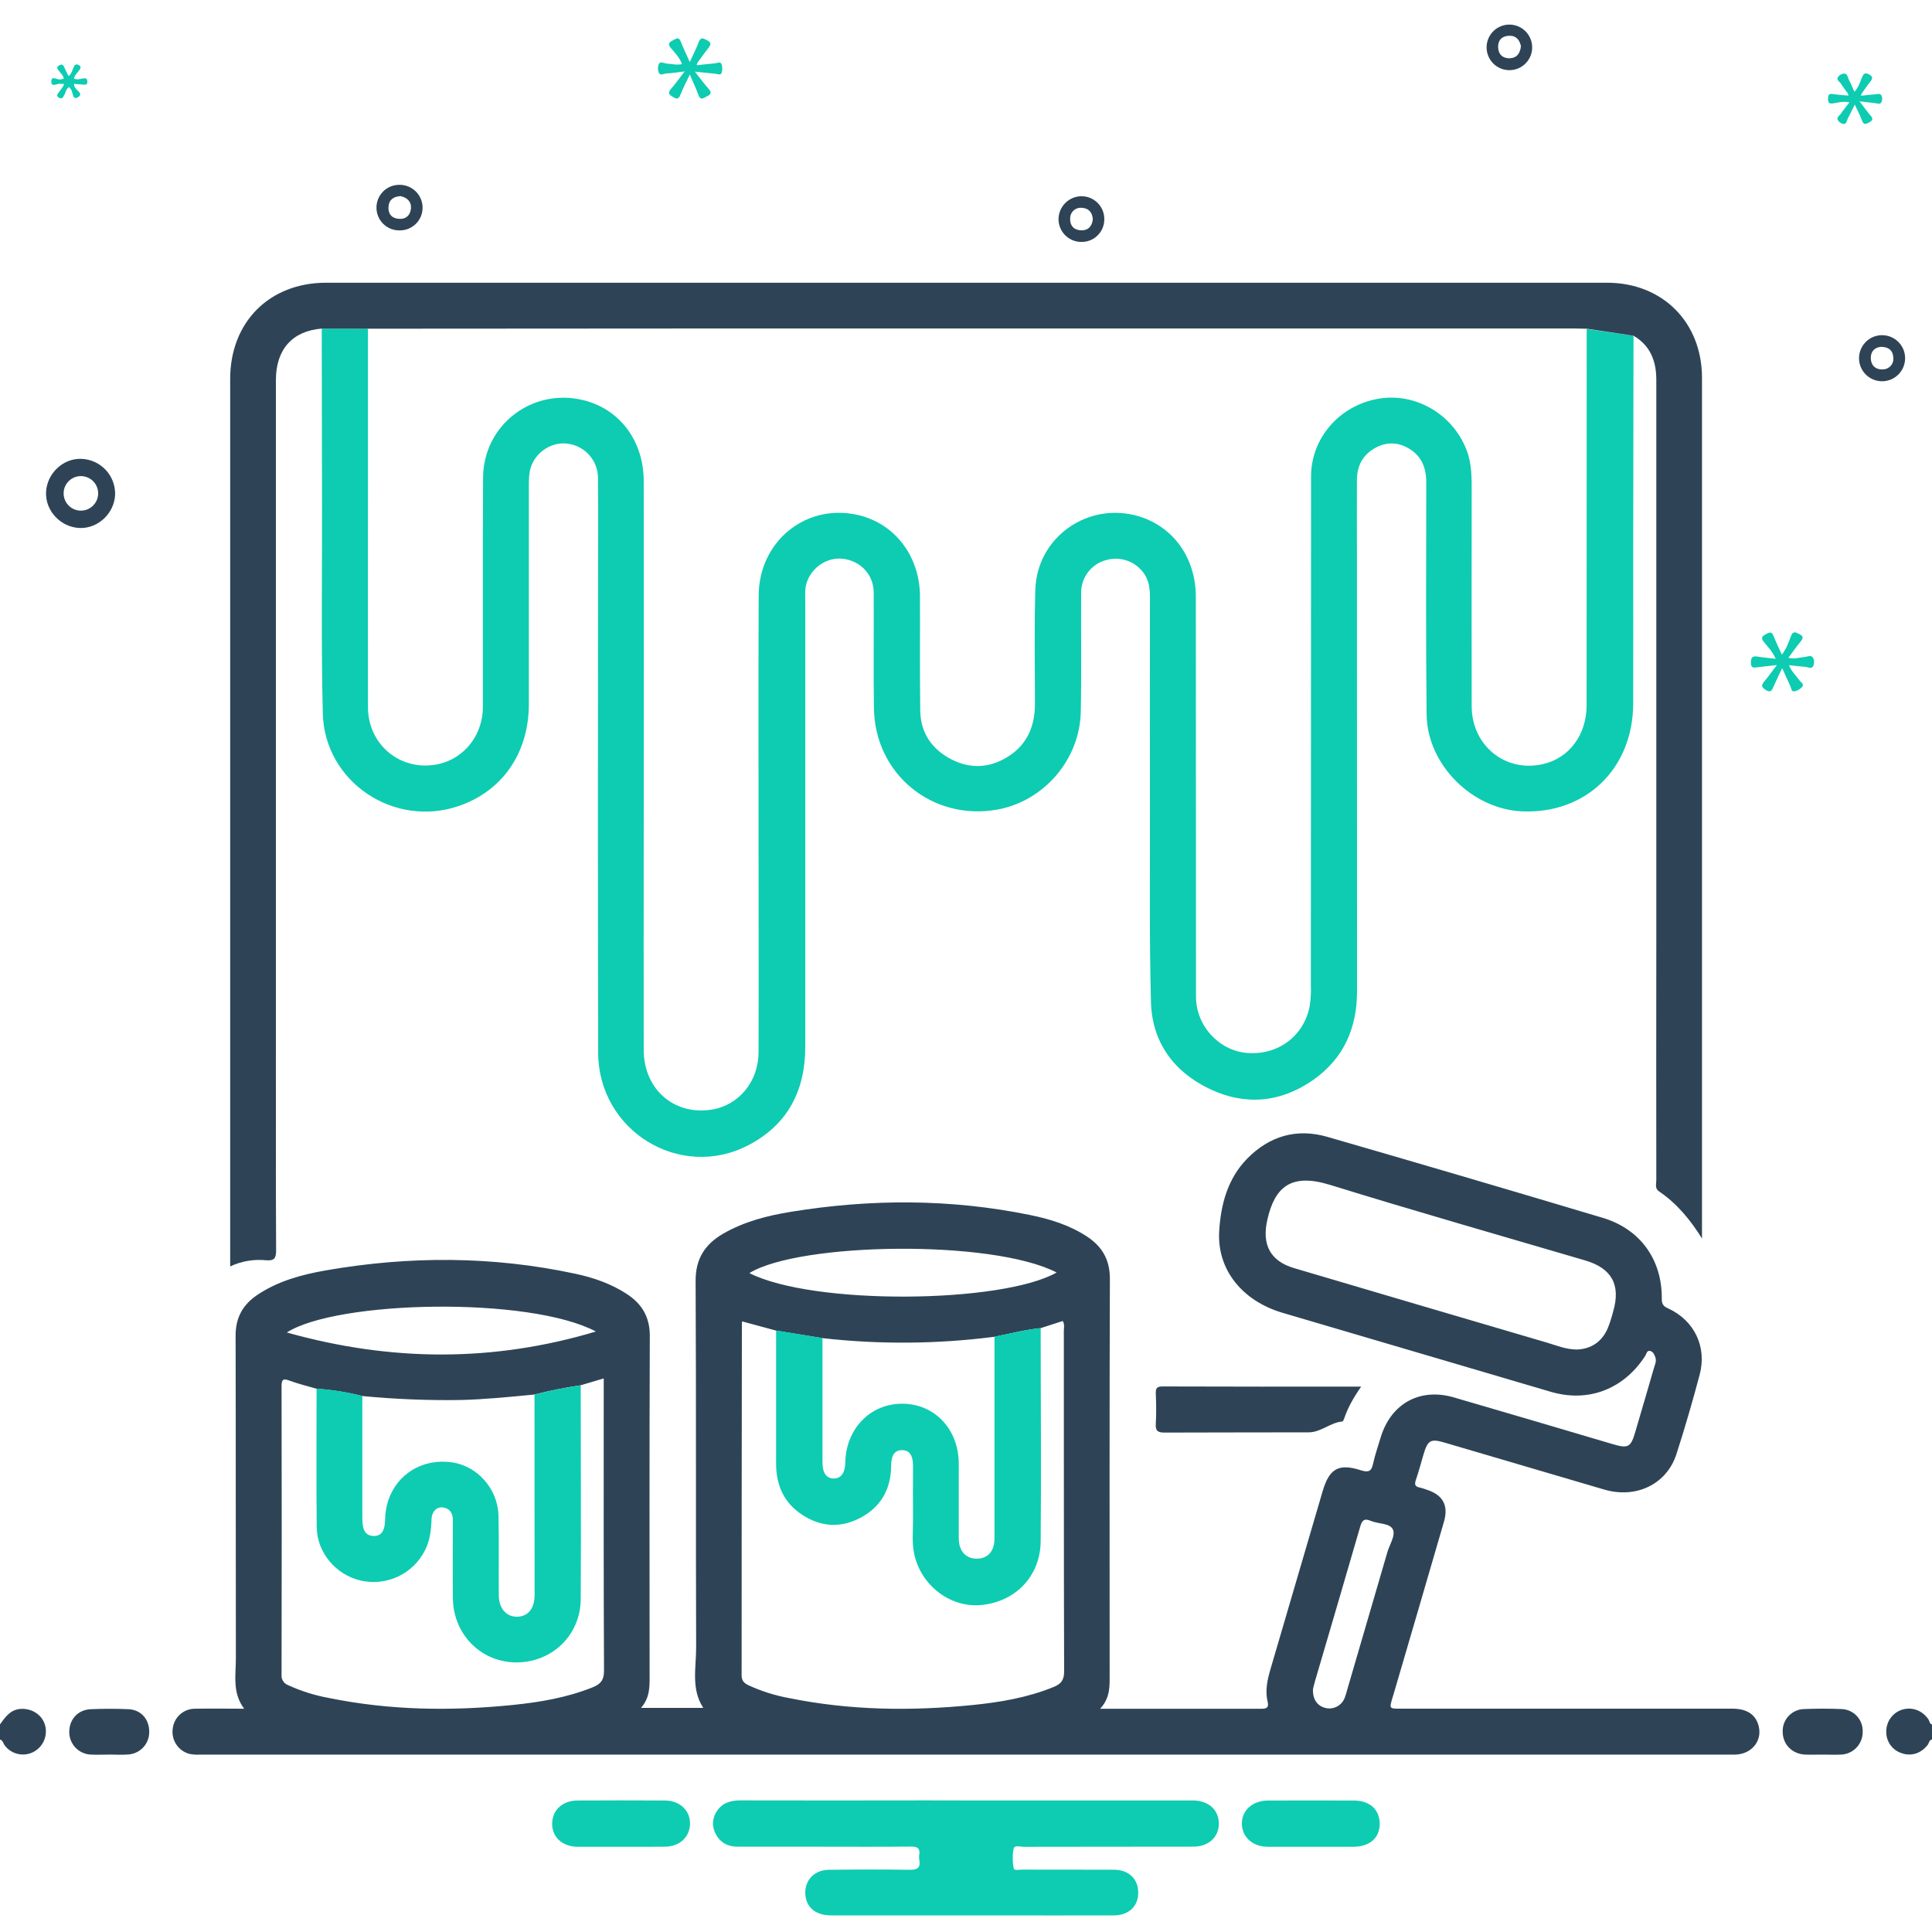 <svg width="80" height="80" viewBox="0 0 80 80" fill="none" xmlns="http://www.w3.org/2000/svg">
<g clip-path="url(#clip0_40_173)">
<path d="M80 72.029C79.878 72.052 79.88 72.177 79.822 72.252C79.551 72.602 79.144 72.736 78.749 72.597C78.555 72.536 78.386 72.413 78.27 72.246C78.154 72.079 78.096 71.878 78.107 71.675C78.11 71.479 78.175 71.288 78.292 71.13C78.408 70.972 78.572 70.855 78.758 70.794C79.18 70.667 79.593 70.822 79.852 71.195C79.901 71.265 79.892 71.377 80.001 71.404L80 72.029Z" fill="#2E4456"/>
<path d="M0 71.404C0.224 71.091 0.442 70.772 0.893 70.76C1.344 70.748 1.753 71.019 1.867 71.441C1.925 71.657 1.907 71.886 1.815 72.089C1.723 72.293 1.563 72.458 1.363 72.556C1.168 72.651 0.946 72.675 0.735 72.626C0.524 72.577 0.337 72.456 0.204 72.285C0.134 72.201 0.126 72.07 0 72.029L0 71.404Z" fill="#2E4456"/>
<path d="M45.555 70.756C47.863 70.756 50.05 70.756 52.236 70.756C52.464 70.756 52.543 70.694 52.489 70.466C52.38 70.007 52.477 69.563 52.606 69.122C53.326 66.667 54.046 64.212 54.765 61.756C55.04 60.818 55.42 60.584 56.344 60.879C56.651 60.975 56.785 60.942 56.855 60.614C56.933 60.247 57.061 59.89 57.168 59.529C57.594 58.116 58.794 57.453 60.203 57.864C62.397 58.504 64.59 59.149 66.781 59.799C67.426 59.989 67.53 59.93 67.719 59.275C67.973 58.402 68.233 57.531 68.483 56.657C68.524 56.511 68.602 56.365 68.544 56.201C68.503 56.086 68.453 55.971 68.331 55.941C68.188 55.907 68.179 56.06 68.129 56.138C67.238 57.525 65.768 58.091 64.21 57.63C60.512 56.542 56.811 55.452 53.109 54.361C51.438 53.868 50.388 52.571 50.484 50.979C50.551 49.88 50.83 48.809 51.637 47.983C52.558 47.04 53.689 46.707 54.959 47.074C58.764 48.173 62.565 49.291 66.36 50.426C67.916 50.889 68.828 52.156 68.811 53.782C68.811 54.005 68.881 54.094 69.074 54.178C70.155 54.673 70.687 55.764 70.38 56.921C70.087 58.025 69.769 59.123 69.418 60.211C69.014 61.461 67.749 62.067 66.429 61.68C64.223 61.033 62.017 60.385 59.813 59.734C59.242 59.566 59.121 59.634 58.947 60.217C58.84 60.578 58.745 60.942 58.623 61.299C58.559 61.485 58.611 61.56 58.789 61.596C58.89 61.621 58.989 61.651 59.087 61.688C59.75 61.905 59.989 62.34 59.79 63.016C59.093 65.412 58.394 67.806 57.692 70.197C57.681 70.235 57.667 70.272 57.656 70.309C57.529 70.751 57.529 70.752 57.98 70.752H71.733C72.291 70.752 72.649 70.962 72.793 71.373C73.028 72.034 72.559 72.655 71.819 72.655C69.462 72.655 67.105 72.655 64.748 72.655C45.92 72.655 27.093 72.655 8.265 72.655C8.122 72.663 7.979 72.652 7.839 72.624C7.617 72.563 7.424 72.424 7.298 72.232C7.171 72.039 7.119 71.807 7.152 71.58C7.177 71.35 7.287 71.137 7.46 70.985C7.634 70.832 7.859 70.75 8.09 70.754C8.739 70.743 9.388 70.754 10.11 70.754C9.61 70.09 9.769 69.36 9.767 68.66C9.758 64.206 9.767 59.752 9.756 55.298C9.756 54.558 10.056 54.025 10.646 53.626C11.505 53.046 12.487 52.78 13.487 52.605C16.945 52.001 20.401 52.006 23.842 52.747C24.592 52.909 25.318 53.161 25.969 53.59C26.587 54 26.907 54.537 26.907 55.314C26.889 60.014 26.896 64.715 26.899 69.415C26.899 69.863 26.907 70.305 26.542 70.72H29.121C28.607 69.939 28.829 69.052 28.826 68.202C28.807 63.151 28.831 58.098 28.804 53.043C28.799 52.115 29.195 51.519 29.95 51.081C30.822 50.579 31.782 50.336 32.756 50.177C36.061 49.64 39.364 49.637 42.654 50.311C43.483 50.48 44.291 50.729 45.01 51.202C45.641 51.617 45.96 52.167 45.958 52.959C45.938 58.402 45.947 63.844 45.948 69.29C45.946 69.785 45.991 70.283 45.555 70.756ZM22.13 57.744C21.114 57.842 20.098 57.946 19.072 57.971C17.713 57.992 16.355 57.937 15.003 57.807C14.383 57.649 13.751 57.548 13.113 57.506C12.739 57.397 12.358 57.305 11.994 57.171C11.739 57.077 11.658 57.1 11.659 57.397C11.667 61.382 11.667 65.367 11.659 69.353C11.651 69.442 11.672 69.532 11.72 69.608C11.768 69.684 11.839 69.743 11.922 69.775C12.464 70.024 13.035 70.204 13.622 70.31C16.144 70.825 18.689 70.857 21.239 70.598C22.365 70.484 23.48 70.293 24.542 69.868C24.862 69.739 25.011 69.578 25.011 69.185C24.991 65.343 24.999 61.503 24.999 57.661V57.078L24.045 57.361C23.401 57.456 22.761 57.584 22.13 57.744ZM41.179 55.353C38.817 55.657 36.426 55.676 34.059 55.41L32.139 55.098L30.733 54.717C30.727 54.736 30.723 54.755 30.72 54.775C30.712 59.639 30.709 64.505 30.709 69.372C30.709 69.598 30.814 69.696 30.99 69.781C31.52 70.026 32.079 70.204 32.654 70.31C35.174 70.825 37.716 70.857 40.265 70.602C41.416 70.487 42.556 70.294 43.639 69.85C43.935 69.728 44.064 69.564 44.063 69.214C44.049 64.517 44.054 59.82 44.051 55.123C44.051 54.988 44.091 54.845 44.007 54.7L43.092 54.995C42.443 55.059 41.814 55.229 41.179 55.353ZM65.296 55.881C65.873 55.858 66.322 55.574 66.571 55.007C66.662 54.778 66.738 54.543 66.798 54.304C67.118 53.205 66.741 52.519 65.647 52.194C62.121 51.157 58.587 50.15 55.079 49.065C53.438 48.555 52.784 49.171 52.479 50.501C52.245 51.523 52.584 52.214 53.586 52.51C57.072 53.541 60.558 54.568 64.046 55.592C64.442 55.708 64.829 55.877 65.295 55.881H65.296ZM24.675 55.135C21.903 53.67 13.955 53.846 11.876 55.175C16.219 56.394 20.448 56.401 24.675 55.135ZM43.753 52.692C41.096 51.314 33.107 51.441 31.03 52.716C33.67 54.057 41.479 53.979 43.753 52.692ZM54.369 69.933C54.345 70.358 54.541 70.636 54.881 70.722C55.04 70.762 55.208 70.743 55.354 70.668C55.5 70.594 55.614 70.469 55.676 70.317C55.718 70.208 55.753 70.096 55.781 69.983C56.338 68.077 56.894 66.171 57.45 64.265C57.543 63.945 57.804 63.566 57.669 63.316C57.534 63.066 57.061 63.105 56.754 62.973C56.474 62.853 56.393 62.973 56.319 63.229C55.707 65.348 55.081 67.464 54.461 69.581C54.42 69.717 54.389 69.856 54.369 69.933Z" fill="#2E4456"/>
<path d="M67.64 13.901C67.635 16.896 67.631 19.892 67.627 22.887C67.627 24.97 67.633 27.053 67.627 29.138C67.618 31.821 65.674 33.706 63.034 33.597C60.964 33.512 59.097 31.664 59.073 29.589C59.037 26.385 59.057 23.181 59.059 19.978C59.059 19.406 58.887 18.924 58.393 18.605C57.929 18.306 57.434 18.279 56.948 18.546C56.434 18.826 56.192 19.284 56.188 19.862C56.181 20.839 56.188 21.816 56.188 22.792C56.188 28.872 56.19 34.953 56.193 41.033C56.193 42.577 55.636 43.836 54.372 44.721C53.029 45.659 51.559 45.794 50.081 45.087C48.603 44.38 47.704 43.157 47.659 41.493C47.589 38.864 47.62 36.233 47.617 33.601C47.612 30.658 47.612 27.715 47.617 24.771C47.617 24.415 47.589 24.068 47.382 23.763C47.213 23.513 46.969 23.323 46.685 23.22C46.402 23.118 46.093 23.108 45.803 23.192C45.504 23.27 45.24 23.446 45.053 23.692C44.865 23.937 44.765 24.238 44.768 24.547C44.757 26.188 44.786 27.828 44.753 29.469C44.714 31.461 43.212 33.187 41.279 33.526C38.597 33.995 36.228 32.053 36.188 29.33C36.164 27.729 36.188 26.126 36.178 24.526C36.173 23.806 35.65 23.242 34.938 23.142C34.272 23.047 33.609 23.479 33.398 24.14C33.32 24.394 33.344 24.656 33.344 24.916C33.344 31.062 33.344 37.208 33.344 43.352C33.344 45.159 32.618 46.567 30.999 47.415C28.157 48.9 24.776 46.826 24.769 43.586C24.755 36.933 24.754 30.279 24.765 23.626C24.765 22.35 24.773 21.074 24.761 19.797C24.762 19.448 24.636 19.111 24.405 18.848C24.175 18.586 23.857 18.417 23.511 18.373C22.885 18.279 22.22 18.685 21.998 19.3C21.903 19.561 21.898 19.834 21.898 20.109C21.898 23.131 21.898 26.152 21.898 29.173C21.894 31.178 20.805 32.751 19.007 33.371C16.322 34.299 13.438 32.382 13.367 29.542C13.296 26.703 13.34 23.838 13.334 20.989C13.33 18.528 13.326 16.067 13.323 13.606L15.236 13.611C15.236 15.564 15.236 17.517 15.236 19.471C15.236 22.739 15.231 26.007 15.236 29.275C15.236 30.865 16.624 31.974 18.157 31.639C19.229 31.405 19.994 30.433 19.996 29.274C20.001 26.11 19.986 22.945 20.003 19.782C20.014 17.6 22.035 16.05 24.154 16.569C25.659 16.937 26.655 18.253 26.655 19.925C26.661 24.833 26.661 29.742 26.655 34.65C26.655 37.592 26.648 40.535 26.655 43.48C26.66 45.104 27.909 46.191 29.462 45.948C30.588 45.772 31.407 44.793 31.41 43.569C31.42 40.587 31.41 37.606 31.41 34.624C31.41 31.304 31.401 27.982 31.415 24.665C31.424 22.385 33.416 20.806 35.577 21.337C37.074 21.704 38.086 23.046 38.094 24.69C38.101 26.266 38.084 27.841 38.105 29.416C38.116 30.327 38.569 31.006 39.365 31.428C40.161 31.85 40.975 31.811 41.74 31.33C42.54 30.827 42.855 30.06 42.855 29.142C42.855 27.567 42.824 25.99 42.871 24.416C42.937 22.245 45.05 20.761 47.136 21.374C48.582 21.799 49.516 23.101 49.517 24.71C49.52 30.232 49.522 35.752 49.524 41.271C49.524 42.477 50.47 43.499 51.629 43.599C52.907 43.708 53.983 42.91 54.228 41.683C54.275 41.387 54.293 41.087 54.28 40.788C54.28 33.77 54.283 26.753 54.288 19.736C54.288 18.137 55.46 16.803 57.052 16.515C58.585 16.237 60.135 17.13 60.717 18.606C60.952 19.194 60.939 19.801 60.939 20.413C60.939 23.355 60.931 26.298 60.939 29.243C60.943 30.865 62.315 31.983 63.862 31.647C64.963 31.409 65.697 30.44 65.698 29.207C65.701 24.012 65.703 18.817 65.702 13.623L67.64 13.901Z" fill="#0DCCB1"/>
<path d="M67.64 13.901L65.715 13.613C65.559 13.613 65.403 13.603 65.247 13.603C52.884 13.603 40.521 13.603 28.158 13.603C23.851 13.603 19.544 13.606 15.236 13.611L13.324 13.606C12.111 13.702 11.425 14.466 11.425 15.732C11.425 24.885 11.425 34.038 11.425 43.191C11.425 46.054 11.419 48.919 11.433 51.786C11.433 52.116 11.341 52.21 11.02 52.185C10.51 52.133 9.995 52.221 9.531 52.44V51.977C9.531 39.882 9.531 27.787 9.531 15.692C9.531 13.341 11.153 11.707 13.501 11.707C31.182 11.707 48.862 11.707 66.543 11.707C68.843 11.707 70.476 13.348 70.476 15.645C70.476 27.414 70.476 39.184 70.476 50.954V51.284C69.991 50.507 69.437 49.833 68.694 49.331C68.513 49.207 68.585 49.024 68.584 48.866C68.58 45.636 68.58 42.406 68.584 39.177V15.706C68.579 14.94 68.332 14.306 67.64 13.901Z" fill="#2E4456"/>
<path d="M40.002 74.553H49.02C49.163 74.553 49.307 74.553 49.45 74.553C50.065 74.579 50.466 74.958 50.47 75.506C50.47 76.067 50.049 76.465 49.419 76.466C47.075 76.472 44.731 76.466 42.392 76.473C42.246 76.473 42.008 76.388 41.971 76.552C41.921 76.82 41.923 77.094 41.976 77.362C41.993 77.469 42.185 77.417 42.297 77.417C43.572 77.417 44.847 77.417 46.126 77.421C46.786 77.421 47.188 77.867 47.125 78.489C47.075 78.988 46.695 79.31 46.118 79.312C44.491 79.319 42.864 79.312 41.237 79.312C38.96 79.312 36.683 79.312 34.406 79.312C33.83 79.312 33.448 79.032 33.363 78.57C33.249 77.945 33.663 77.431 34.316 77.424C35.422 77.411 36.529 77.407 37.634 77.424C37.96 77.429 38.135 77.371 38.064 77.006C38.053 76.942 38.053 76.876 38.064 76.812C38.105 76.54 37.999 76.459 37.723 76.463C36.461 76.477 35.198 76.468 33.936 76.468C32.804 76.468 31.67 76.468 30.539 76.468C30.145 76.468 29.829 76.305 29.642 75.951C29.557 75.802 29.517 75.633 29.525 75.462C29.534 75.292 29.59 75.127 29.689 74.988C29.924 74.635 30.275 74.55 30.674 74.55C33.239 74.555 35.802 74.555 38.366 74.55L40.002 74.553Z" fill="#0DCCB1"/>
<path d="M56.363 57.417C56.05 57.867 55.816 58.276 55.66 58.735C55.644 58.782 55.611 58.858 55.581 58.861C55.083 58.905 54.698 59.309 54.193 59.31C52.203 59.317 50.212 59.31 48.222 59.32C47.927 59.32 47.842 59.242 47.859 58.951C47.884 58.536 47.876 58.118 47.859 57.701C47.851 57.489 47.903 57.409 48.135 57.41C50.854 57.421 53.572 57.417 56.363 57.417Z" fill="#2E4456"/>
<path d="M25.744 76.471C25.134 76.471 24.523 76.471 23.913 76.471C23.288 76.466 22.857 76.071 22.863 75.514C22.868 74.957 23.286 74.559 23.911 74.555C25.119 74.548 26.326 74.548 27.534 74.555C28.159 74.56 28.587 74.978 28.572 75.53C28.556 76.082 28.133 76.461 27.534 76.468C26.935 76.475 26.342 76.471 25.744 76.471Z" fill="#0DCCB1"/>
<path d="M54.287 76.471C53.69 76.471 53.092 76.471 52.494 76.471C51.869 76.466 51.437 76.08 51.424 75.525C51.412 74.969 51.86 74.558 52.509 74.556C53.691 74.552 54.873 74.552 56.055 74.556C56.721 74.556 57.132 74.934 57.13 75.522C57.129 76.109 56.714 76.469 56.036 76.471C55.456 76.473 54.871 76.471 54.287 76.471Z" fill="#0DCCB1"/>
<path d="M75.451 72.654C75.216 72.654 74.982 72.663 74.747 72.654C74.2 72.627 73.816 72.226 73.817 71.7C73.814 71.579 73.834 71.459 73.878 71.346C73.922 71.234 73.988 71.131 74.072 71.044C74.156 70.957 74.257 70.888 74.368 70.841C74.479 70.793 74.598 70.768 74.719 70.768C75.226 70.747 75.735 70.747 76.241 70.768C76.361 70.77 76.48 70.796 76.591 70.845C76.701 70.894 76.801 70.964 76.884 71.052C76.966 71.139 77.031 71.243 77.073 71.356C77.115 71.469 77.135 71.589 77.13 71.71C77.133 71.954 77.041 72.189 76.873 72.365C76.705 72.542 76.475 72.646 76.231 72.654C75.972 72.666 75.711 72.654 75.451 72.654Z" fill="#2E4456"/>
<path d="M4.512 72.654C4.265 72.654 4.016 72.666 3.77 72.654C3.527 72.646 3.297 72.544 3.128 72.369C2.96 72.194 2.866 71.959 2.868 71.716C2.868 71.197 3.223 70.797 3.757 70.774C4.277 70.752 4.798 70.751 5.32 70.774C5.842 70.797 6.179 71.196 6.179 71.7C6.185 71.936 6.101 72.166 5.943 72.343C5.785 72.519 5.566 72.628 5.33 72.648C5.059 72.672 4.783 72.652 4.511 72.652L4.512 72.654Z" fill="#2E4456"/>
<path d="M4.767 20.483C4.736 21.253 4.063 21.889 3.303 21.863C2.515 21.837 1.871 21.151 1.907 20.378C1.943 19.604 2.61 18.971 3.371 19C3.752 19.013 4.113 19.176 4.374 19.454C4.636 19.732 4.777 20.101 4.767 20.483ZM3.347 19.714C3.162 19.715 2.984 19.788 2.851 19.917C2.718 20.046 2.641 20.222 2.635 20.407C2.629 20.592 2.695 20.773 2.82 20.91C2.944 21.047 3.117 21.131 3.302 21.143C3.398 21.149 3.494 21.136 3.585 21.105C3.675 21.073 3.759 21.023 3.83 20.959C3.901 20.894 3.958 20.816 3.999 20.729C4.039 20.642 4.061 20.548 4.064 20.452C4.067 20.356 4.051 20.26 4.016 20.171C3.981 20.081 3.929 20 3.862 19.931C3.795 19.862 3.715 19.807 3.626 19.77C3.538 19.733 3.443 19.714 3.347 19.714Z" fill="#2E4456"/>
<path d="M28.939 2.69C29.159 2.668 29.377 2.644 29.597 2.623C29.695 2.614 29.825 2.535 29.877 2.655C29.916 2.765 29.92 2.886 29.887 2.998C29.845 3.145 29.712 3.059 29.62 3.052C29.364 3.032 29.109 3.001 28.773 2.966C28.991 3.241 29.156 3.469 29.343 3.679C29.484 3.835 29.435 3.913 29.27 3.991C29.131 4.058 29.009 4.181 28.919 3.929C28.823 3.662 28.699 3.405 28.563 3.087C28.413 3.407 28.276 3.667 28.168 3.938C28.083 4.148 27.989 4.087 27.849 4.004C27.709 3.921 27.64 3.847 27.78 3.686C27.966 3.476 28.127 3.244 28.35 2.957C28.042 2.993 27.827 3.035 27.611 3.039C27.498 3.039 27.339 3.167 27.272 2.989C27.232 2.878 27.235 2.756 27.282 2.648C27.351 2.523 27.493 2.624 27.602 2.631C27.805 2.643 28.006 2.704 28.239 2.655C28.142 2.378 27.942 2.186 27.775 1.984C27.636 1.812 27.714 1.749 27.863 1.671C27.991 1.607 28.104 1.503 28.19 1.726C28.294 1.991 28.419 2.247 28.563 2.57C28.704 2.257 28.834 2.01 28.93 1.747C29.016 1.513 29.129 1.591 29.281 1.669C29.47 1.765 29.438 1.856 29.328 1.994C29.165 2.196 29.019 2.411 28.866 2.619C28.861 2.646 28.855 2.675 28.849 2.703L28.939 2.69Z" fill="#0DCCB1"/>
<path d="M73.797 27.664C73.655 27.967 73.539 28.199 73.436 28.436C73.366 28.6 73.311 28.699 73.106 28.564C72.9 28.428 72.949 28.342 73.069 28.2C73.225 28.013 73.367 27.815 73.578 27.538C73.255 27.575 73.02 27.599 72.787 27.628C72.641 27.646 72.501 27.689 72.502 27.45C72.502 27.261 72.533 27.15 72.759 27.186C72.999 27.225 73.244 27.245 73.525 27.279C73.404 26.985 73.209 26.793 73.042 26.587C72.914 26.43 72.945 26.352 73.111 26.266C73.247 26.197 73.356 26.117 73.439 26.333C73.536 26.587 73.659 26.83 73.783 27.106C73.975 26.865 74.061 26.597 74.159 26.341C74.25 26.102 74.368 26.189 74.517 26.262C74.683 26.347 74.673 26.429 74.565 26.558C74.394 26.767 74.238 26.988 74.051 27.238C74.304 27.302 74.51 27.224 74.719 27.206C74.84 27.196 74.997 27.107 75.076 27.239C75.102 27.291 75.116 27.348 75.117 27.406C75.119 27.464 75.108 27.521 75.086 27.575C75.008 27.724 74.855 27.618 74.736 27.611C74.53 27.598 74.325 27.57 74.077 27.543C74.184 27.809 74.372 27.968 74.504 28.163C74.561 28.247 74.723 28.319 74.625 28.441C74.539 28.54 74.423 28.606 74.294 28.629C74.175 28.647 74.171 28.492 74.132 28.405C74.028 28.185 73.93 27.958 73.797 27.664Z" fill="#0DCCB1"/>
<path d="M78.886 14.81C78.893 15.063 78.798 15.308 78.624 15.491C78.449 15.674 78.209 15.781 77.956 15.787C77.703 15.793 77.458 15.699 77.274 15.524C77.091 15.35 76.984 15.11 76.978 14.857C76.975 14.731 76.997 14.607 77.042 14.49C77.087 14.373 77.155 14.266 77.241 14.175C77.328 14.084 77.431 14.011 77.546 13.96C77.66 13.91 77.784 13.882 77.909 13.879C78.034 13.876 78.159 13.898 78.276 13.943C78.393 13.988 78.5 14.055 78.591 14.142C78.681 14.228 78.754 14.332 78.805 14.446C78.856 14.561 78.883 14.684 78.886 14.81ZM77.883 14.362C77.618 14.388 77.455 14.559 77.466 14.845C77.477 15.131 77.663 15.308 77.949 15.296C78.012 15.298 78.074 15.286 78.132 15.262C78.19 15.237 78.242 15.201 78.285 15.155C78.328 15.108 78.36 15.053 78.379 14.994C78.399 14.934 78.405 14.87 78.398 14.808C78.386 14.518 78.211 14.362 77.883 14.362Z" fill="#2E4456"/>
<path d="M44.791 10.018C44.542 10.022 44.301 9.928 44.121 9.755C43.941 9.582 43.837 9.345 43.831 9.095C43.829 8.968 43.853 8.843 43.9 8.725C43.948 8.607 44.018 8.5 44.107 8.41C44.196 8.32 44.303 8.248 44.419 8.199C44.536 8.15 44.662 8.125 44.789 8.125C45.039 8.126 45.278 8.227 45.454 8.405C45.63 8.582 45.728 8.823 45.727 9.073C45.728 9.196 45.705 9.319 45.659 9.434C45.613 9.549 45.544 9.653 45.457 9.741C45.37 9.829 45.266 9.899 45.152 9.947C45.038 9.994 44.915 10.018 44.791 10.018ZM45.252 9.088C45.236 8.801 45.084 8.619 44.798 8.606C44.736 8.599 44.672 8.605 44.613 8.625C44.553 8.645 44.498 8.677 44.452 8.72C44.406 8.762 44.37 8.815 44.346 8.873C44.322 8.931 44.311 8.993 44.313 9.056C44.302 9.34 44.464 9.525 44.761 9.537C45.059 9.548 45.212 9.378 45.252 9.088Z" fill="#2E4456"/>
<path d="M63.444 1.938C63.447 2.064 63.425 2.189 63.379 2.307C63.333 2.424 63.263 2.532 63.175 2.622C63.087 2.712 62.981 2.784 62.865 2.833C62.749 2.881 62.624 2.906 62.497 2.906C62.371 2.906 62.246 2.88 62.13 2.83C62.014 2.781 61.909 2.709 61.821 2.618C61.733 2.527 61.665 2.42 61.62 2.302C61.574 2.184 61.553 2.058 61.557 1.932C61.564 1.687 61.667 1.454 61.844 1.283C62.021 1.112 62.257 1.017 62.503 1.018C62.748 1.019 62.984 1.115 63.16 1.287C63.336 1.459 63.437 1.692 63.444 1.938ZM62.975 1.895C62.919 1.656 62.785 1.467 62.483 1.481C62.18 1.495 62.025 1.67 62.034 1.96C62.043 2.251 62.228 2.422 62.515 2.413C62.801 2.403 62.954 2.214 62.98 1.892L62.975 1.895Z" fill="#2E4456"/>
<path d="M17.498 8.59C17.5 8.713 17.477 8.836 17.431 8.951C17.385 9.066 17.316 9.171 17.23 9.259C17.143 9.347 17.04 9.418 16.926 9.466C16.812 9.514 16.689 9.539 16.566 9.54C16.44 9.544 16.314 9.524 16.196 9.479C16.078 9.434 15.97 9.366 15.879 9.279C15.788 9.192 15.715 9.087 15.665 8.971C15.615 8.856 15.589 8.731 15.588 8.605C15.587 8.479 15.611 8.354 15.659 8.237C15.707 8.12 15.778 8.015 15.867 7.926C15.957 7.837 16.064 7.767 16.181 7.72C16.298 7.673 16.423 7.651 16.549 7.653C16.799 7.653 17.038 7.751 17.216 7.926C17.394 8.102 17.495 8.34 17.498 8.59ZM16.587 8.121C16.305 8.137 16.108 8.262 16.087 8.559C16.066 8.857 16.218 9.036 16.511 9.061C16.804 9.086 16.989 8.919 17.016 8.636C17.042 8.353 16.864 8.184 16.587 8.121Z" fill="#2E4456"/>
<path d="M77.146 3.958C77.302 3.941 77.459 3.915 77.61 3.911C77.716 3.911 77.859 3.829 77.918 3.977C77.933 4.019 77.94 4.063 77.938 4.108C77.935 4.152 77.923 4.196 77.903 4.236C77.839 4.343 77.714 4.274 77.617 4.266C77.438 4.251 77.259 4.225 76.998 4.194C77.18 4.428 77.31 4.617 77.458 4.787C77.583 4.93 77.536 4.995 77.388 5.074C77.241 5.153 77.166 5.167 77.1 4.987C77.028 4.787 76.926 4.596 76.802 4.33C76.682 4.572 76.601 4.741 76.513 4.908C76.469 4.994 76.466 5.142 76.341 5.134C76.251 5.121 76.17 5.072 76.116 4.998C76.016 4.865 76.169 4.795 76.227 4.708C76.325 4.559 76.441 4.421 76.58 4.24C76.327 4.183 76.12 4.247 75.915 4.278C75.778 4.299 75.692 4.283 75.694 4.111C75.694 3.954 75.715 3.861 75.907 3.895C76.084 3.927 76.267 3.933 76.447 3.951L76.545 3.957C76.537 3.929 76.527 3.901 76.518 3.872C76.42 3.736 76.316 3.604 76.228 3.463C76.173 3.375 76.014 3.307 76.119 3.174C76.177 3.102 76.261 3.056 76.353 3.046C76.504 3.039 76.505 3.202 76.555 3.295C76.638 3.451 76.703 3.614 76.789 3.804C76.97 3.6 77.024 3.385 77.106 3.192C77.171 3.044 77.237 2.995 77.395 3.082C77.554 3.168 77.552 3.247 77.448 3.378C77.318 3.534 77.206 3.711 77.087 3.879L77.052 3.958H77.146Z" fill="#0DCCB1"/>
<path d="M3.076 3.554C3.098 3.727 3.494 3.861 3.233 4.022C2.971 4.184 3.044 3.779 2.914 3.671C2.894 3.65 2.876 3.628 2.861 3.604C2.732 3.683 2.722 3.834 2.654 3.947C2.607 4.025 2.575 4.115 2.453 4.051C2.305 3.972 2.385 3.89 2.447 3.807C2.508 3.724 2.568 3.641 2.628 3.557C2.633 3.528 2.639 3.498 2.645 3.468L2.543 3.479C2.406 3.411 2.118 3.666 2.125 3.363C2.131 3.1 2.393 3.338 2.529 3.285C2.565 3.274 2.602 3.266 2.64 3.263C2.625 3.114 2.508 3.039 2.44 2.932C2.396 2.863 2.305 2.799 2.44 2.714C2.575 2.63 2.622 2.692 2.67 2.806C2.718 2.919 2.781 3.032 2.841 3.151C2.979 3.039 2.997 2.889 3.061 2.76C3.115 2.653 3.179 2.642 3.277 2.706C3.376 2.77 3.333 2.825 3.289 2.896C3.215 3.014 3.087 3.099 3.066 3.253C3.183 3.311 3.301 3.273 3.408 3.253C3.515 3.232 3.618 3.222 3.619 3.382C3.619 3.526 3.524 3.509 3.432 3.502L3.162 3.482L3.066 3.468L3.076 3.554Z" fill="#0DCCB1"/>
<path d="M43.092 54.994C43.092 57.936 43.119 60.877 43.092 63.818C43.079 65.27 42.042 66.332 40.623 66.461C39.343 66.579 38.123 65.645 37.85 64.323C37.752 63.848 37.812 63.363 37.806 62.883C37.798 62.154 37.806 61.425 37.806 60.695C37.806 60.261 37.659 60.053 37.359 60.048C37.059 60.044 36.904 60.241 36.901 60.684C36.894 61.655 36.483 62.397 35.625 62.85C34.813 63.279 33.99 63.232 33.219 62.726C32.449 62.221 32.136 61.49 32.137 60.598C32.137 58.762 32.137 56.927 32.137 55.092L34.057 55.405C34.057 57.124 34.057 58.843 34.057 60.562C34.057 61.002 34.231 61.231 34.544 61.221C34.83 61.213 34.995 60.977 35.002 60.569C35.025 59.166 36.029 58.125 37.356 58.125C38.7 58.125 39.7 59.182 39.7 60.611C39.7 61.639 39.7 62.668 39.7 63.696C39.7 64.231 39.996 64.548 40.46 64.541C40.906 64.536 41.179 64.229 41.179 63.707C41.179 60.922 41.179 58.135 41.179 55.346C41.814 55.229 42.443 55.059 43.092 54.994Z" fill="#0DCCB1"/>
<path d="M24.046 57.361C24.046 60.315 24.065 63.269 24.046 66.222C24.037 67.717 22.842 68.85 21.36 68.837C19.908 68.824 18.768 67.67 18.753 66.18C18.742 65.114 18.747 64.046 18.753 62.976C18.753 62.696 18.666 62.485 18.373 62.425C18.095 62.368 17.88 62.581 17.868 62.919C17.853 63.366 17.803 63.798 17.594 64.203C17.353 64.677 16.961 65.057 16.48 65.282C15.998 65.508 15.456 65.566 14.937 65.448C13.917 65.214 13.128 64.299 13.115 63.237C13.092 61.325 13.109 59.409 13.109 57.499C13.748 57.543 14.382 57.647 15.003 57.807C15.003 59.498 15.003 61.189 15.003 62.88C15.003 63.375 15.143 63.59 15.464 63.601C15.785 63.612 15.941 63.398 15.948 62.911C15.951 62.651 15.993 62.392 16.073 62.144C16.437 61.03 17.506 60.382 18.704 60.551C19.769 60.701 20.615 61.645 20.641 62.771C20.666 63.865 20.645 64.959 20.654 66.049C20.654 66.6 20.966 66.954 21.417 66.945C21.867 66.936 22.135 66.601 22.136 66.059C22.136 63.288 22.135 60.518 22.132 57.747C22.763 57.586 23.402 57.457 24.046 57.361Z" fill="#0DCCB1"/>
</g>
<defs>
<clipPath id="clip0_40_173">
<rect width="80" height="80" fill="white"/>
</clipPath>
</defs>
</svg>
